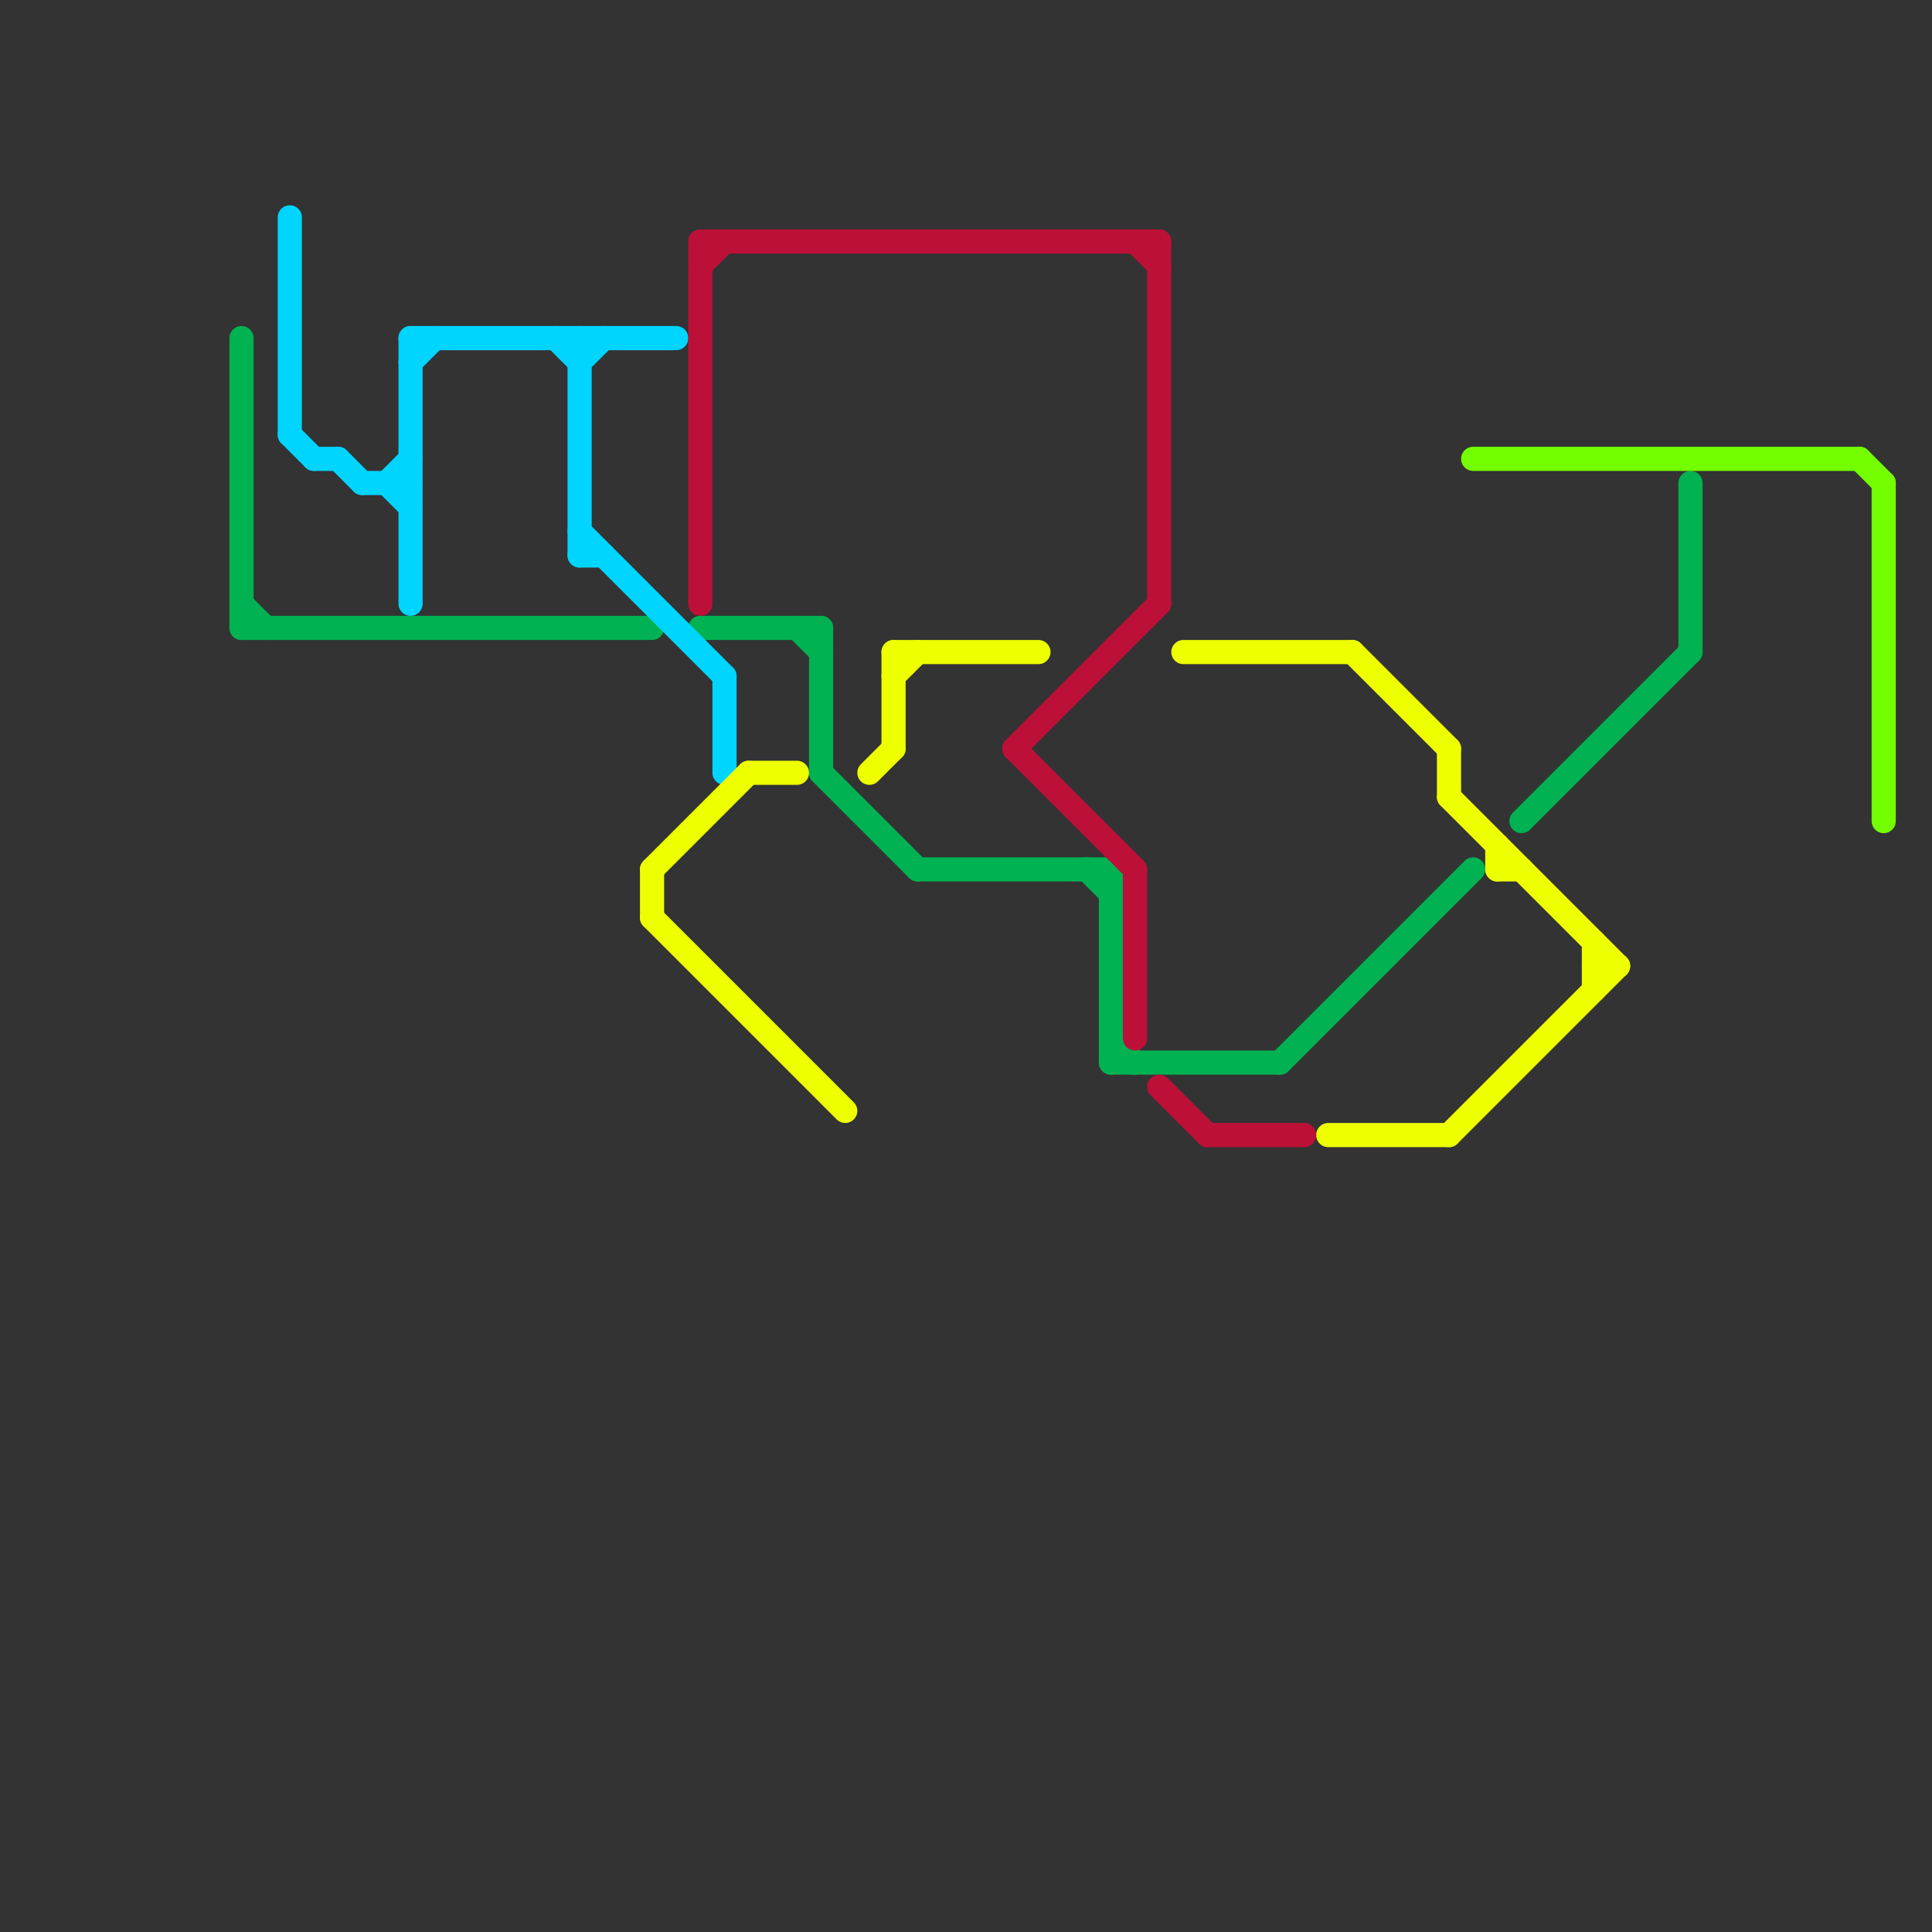 
<svg version="1.1" xmlns="http://www.w3.org/2000/svg" viewBox="0 0 80 80">
<rect x="0" y="0" width="80" height="80" fill="#333333" stroke="none"/>
<style>text { font: 1px Helvetica; font-weight: 600; white-space: pre; dominant-baseline: central; } line { stroke-width: 1; fill: none; stroke-linecap: round; stroke-linejoin: round; } .c0 { stroke: #00b251 } .c1 { stroke: #00d5ff } .c2 { stroke: #eeff00 } .c3 { stroke: #bd1038 } .c4 { stroke: #73ff00 }</style><defs><g id="wm-xf"><circle r="1.2" fill="#000"/><circle r="0.9" fill="#fff"/><circle r="0.6" fill="#000"/><circle r="0.3" fill="#fff"/></g><g id="wm"><circle r="0.6" fill="#000"/><circle r="0.3" fill="#fff"/></g></defs><line class="c0" x1="34" y1="32" x2="38" y2="36"/><line class="c0" x1="10" y1="14" x2="10" y2="26"/><line class="c0" x1="63" y1="34" x2="70" y2="27"/><line class="c0" x1="46" y1="43" x2="47" y2="44"/><line class="c0" x1="46" y1="36" x2="46" y2="44"/><line class="c0" x1="70" y1="20" x2="70" y2="27"/><line class="c0" x1="38" y1="36" x2="46" y2="36"/><line class="c0" x1="33" y1="26" x2="34" y2="27"/><line class="c0" x1="45" y1="36" x2="46" y2="37"/><line class="c0" x1="53" y1="44" x2="61" y2="36"/><line class="c0" x1="29" y1="26" x2="34" y2="26"/><line class="c0" x1="34" y1="26" x2="34" y2="32"/><line class="c0" x1="10" y1="25" x2="11" y2="26"/><line class="c0" x1="10" y1="26" x2="27" y2="26"/><line class="c0" x1="46" y1="44" x2="53" y2="44"/><line class="c1" x1="12" y1="18" x2="13" y2="19"/><line class="c1" x1="30" y1="28" x2="30" y2="32"/><line class="c1" x1="13" y1="19" x2="14" y2="19"/><line class="c1" x1="16" y1="20" x2="17" y2="19"/><line class="c1" x1="14" y1="19" x2="15" y2="20"/><line class="c1" x1="23" y1="14" x2="24" y2="15"/><line class="c1" x1="12" y1="9" x2="12" y2="18"/><line class="c1" x1="15" y1="20" x2="17" y2="20"/><line class="c1" x1="17" y1="14" x2="28" y2="14"/><line class="c1" x1="16" y1="20" x2="17" y2="21"/><line class="c1" x1="24" y1="15" x2="25" y2="14"/><line class="c1" x1="24" y1="22" x2="30" y2="28"/><line class="c1" x1="17" y1="15" x2="18" y2="14"/><line class="c1" x1="24" y1="23" x2="25" y2="23"/><line class="c1" x1="17" y1="14" x2="17" y2="25"/><line class="c1" x1="24" y1="14" x2="24" y2="23"/><line class="c2" x1="62" y1="35" x2="62" y2="36"/><line class="c2" x1="60" y1="33" x2="67" y2="40"/><line class="c2" x1="31" y1="32" x2="33" y2="32"/><line class="c2" x1="27" y1="36" x2="31" y2="32"/><line class="c2" x1="36" y1="32" x2="37" y2="31"/><line class="c2" x1="37" y1="27" x2="37" y2="31"/><line class="c2" x1="62" y1="36" x2="63" y2="36"/><line class="c2" x1="27" y1="36" x2="27" y2="38"/><line class="c2" x1="37" y1="28" x2="38" y2="27"/><line class="c2" x1="55" y1="47" x2="60" y2="47"/><line class="c2" x1="66" y1="40" x2="67" y2="40"/><line class="c2" x1="60" y1="31" x2="60" y2="33"/><line class="c2" x1="66" y1="39" x2="66" y2="41"/><line class="c2" x1="60" y1="47" x2="67" y2="40"/><line class="c2" x1="27" y1="38" x2="35" y2="46"/><line class="c2" x1="37" y1="27" x2="43" y2="27"/><line class="c2" x1="49" y1="27" x2="56" y2="27"/><line class="c2" x1="56" y1="27" x2="60" y2="31"/><line class="c3" x1="29" y1="10" x2="29" y2="25"/><line class="c3" x1="42" y1="31" x2="47" y2="36"/><line class="c3" x1="29" y1="11" x2="30" y2="10"/><line class="c3" x1="47" y1="36" x2="47" y2="43"/><line class="c3" x1="29" y1="10" x2="48" y2="10"/><line class="c3" x1="47" y1="10" x2="48" y2="11"/><line class="c3" x1="48" y1="10" x2="48" y2="25"/><line class="c3" x1="48" y1="45" x2="50" y2="47"/><line class="c3" x1="42" y1="31" x2="48" y2="25"/><line class="c3" x1="50" y1="47" x2="54" y2="47"/><line class="c4" x1="78" y1="20" x2="78" y2="34"/><line class="c4" x1="77" y1="19" x2="78" y2="20"/><line class="c4" x1="61" y1="19" x2="77" y2="19"/>
</svg>

